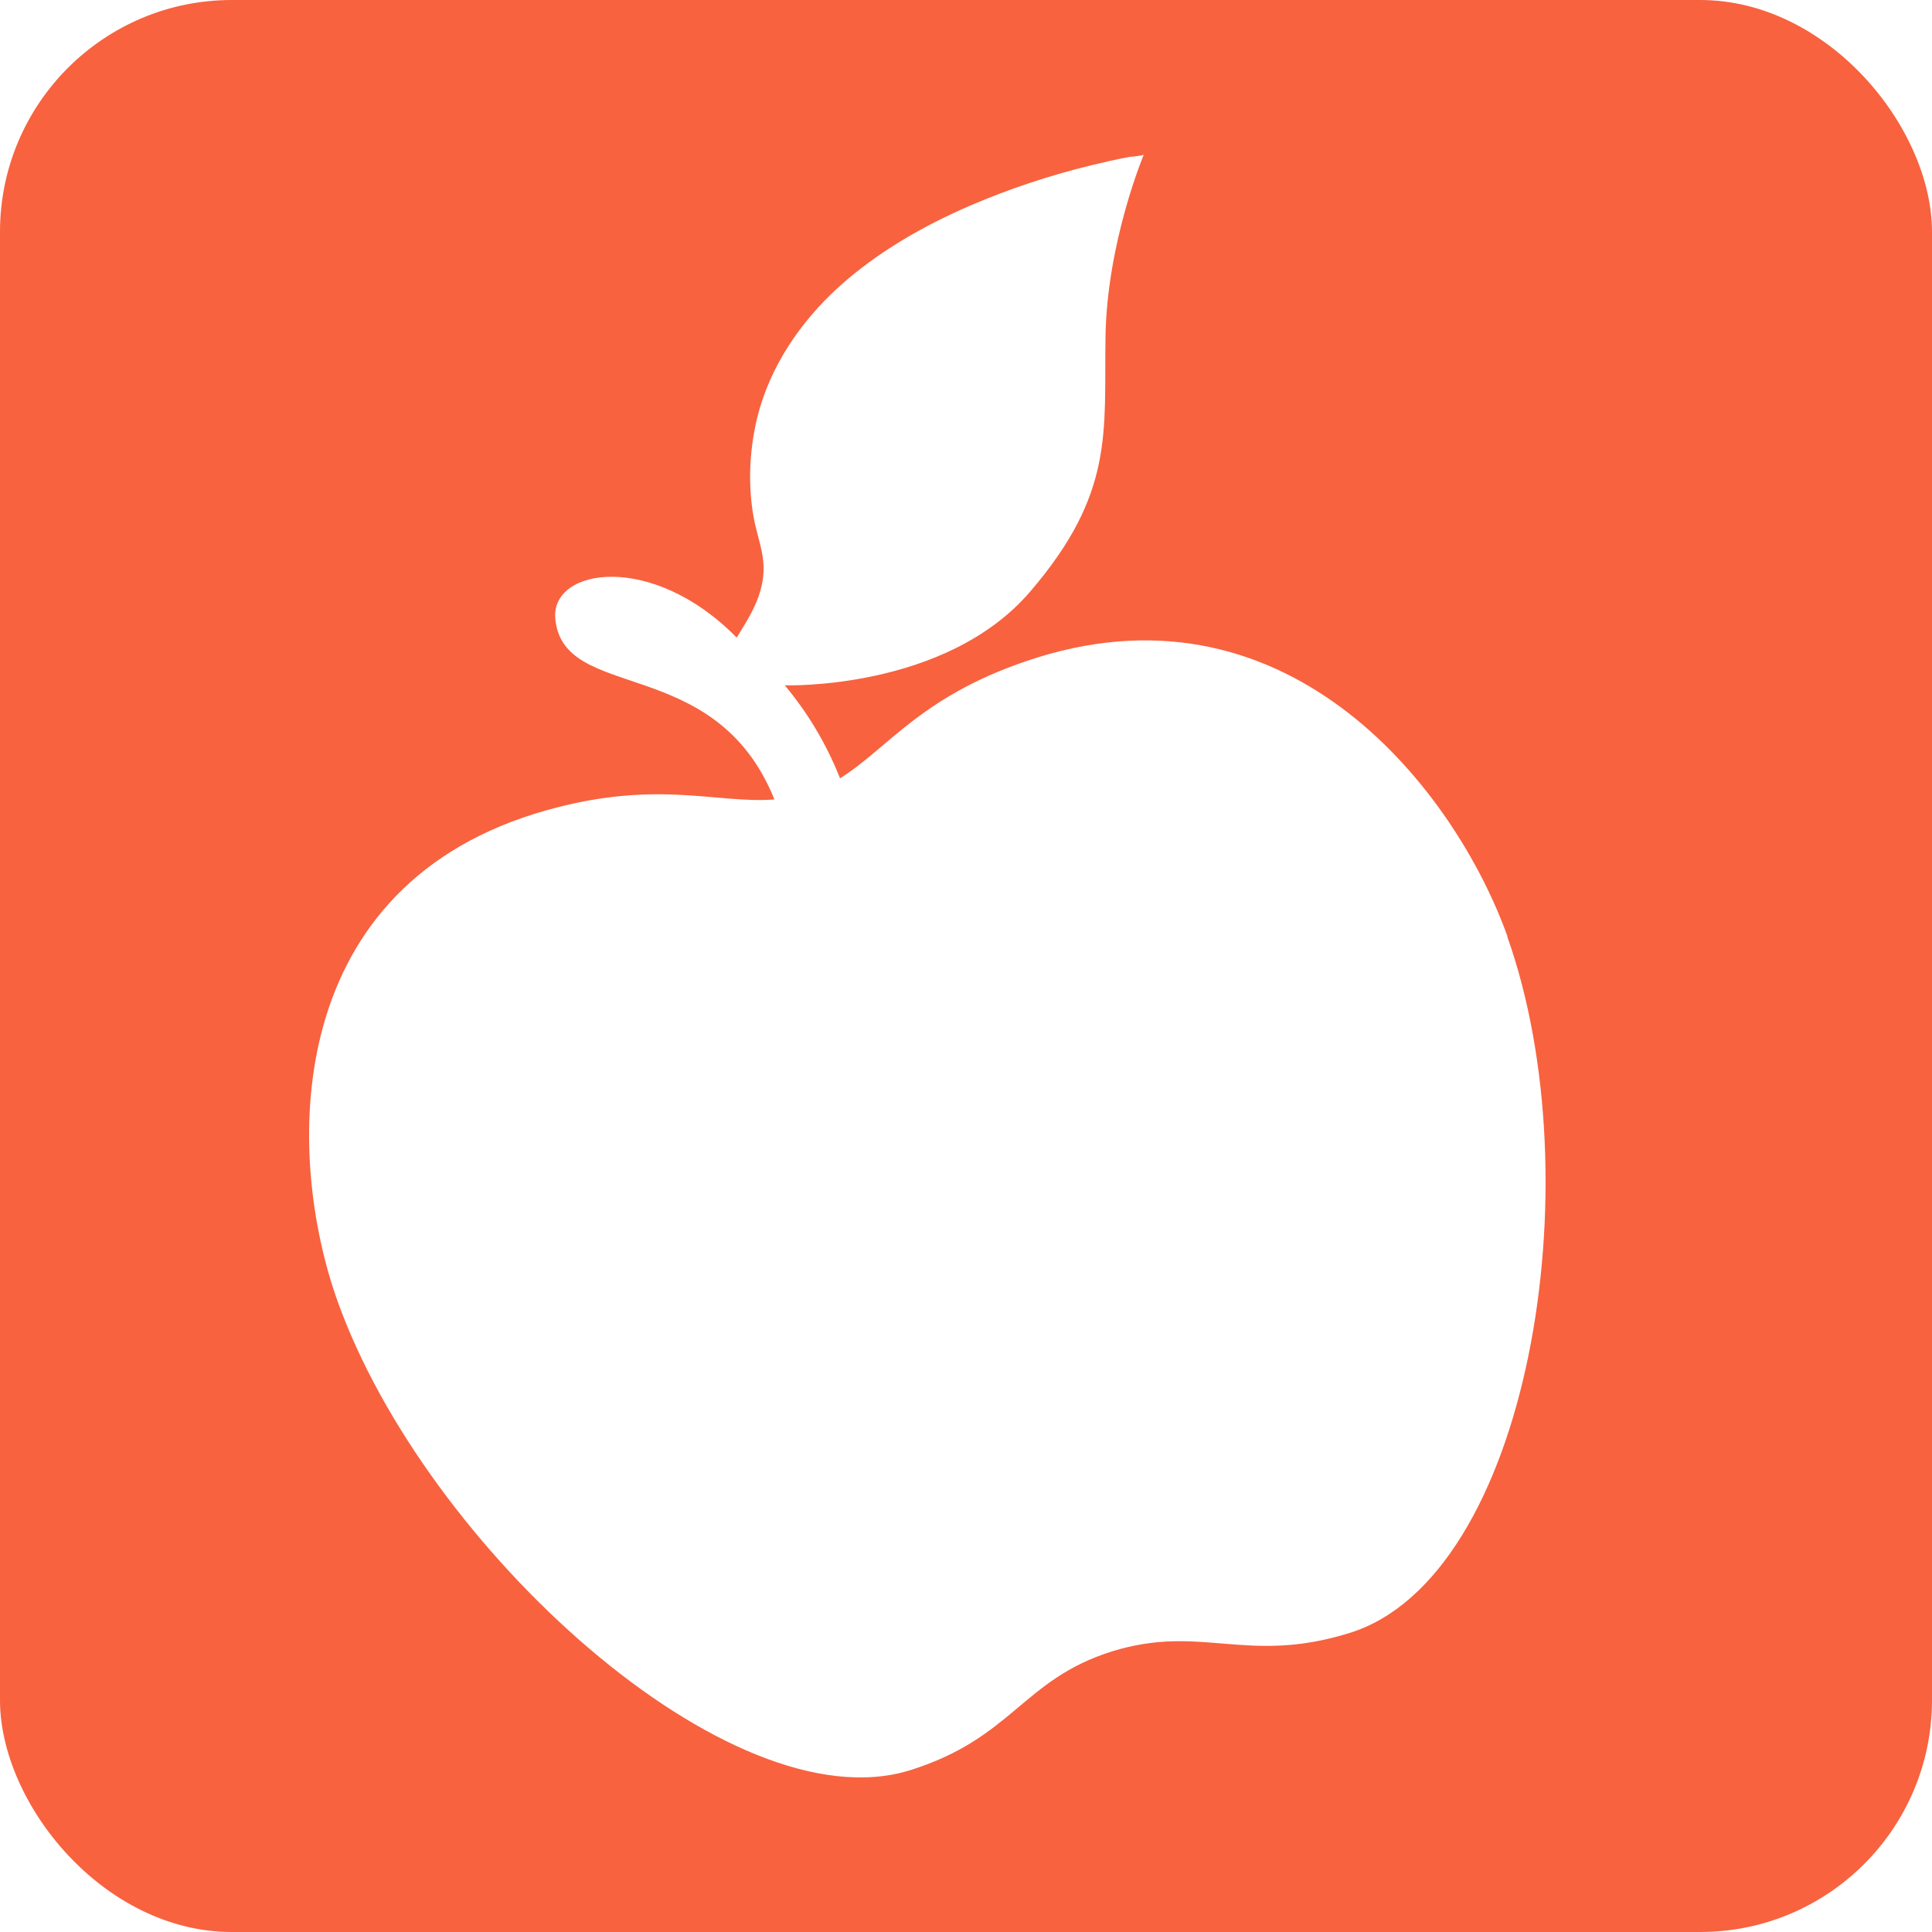 <?xml version="1.0" encoding="UTF-8"?>
<svg xmlns="http://www.w3.org/2000/svg" width="25" height="25" viewBox="0 0 25 25" fill="none">
  <rect x="0" y="0" width="25" height="25" fill="#333333" stroke="none"/>
  <g clip-path="url(#clip0_170_1326)">
    <rect width="25" height="25" fill="white"></rect>
    <rect width="25" height="25" rx="3" fill="#F8623F"></rect>
    <path d="M19.508 12.121C18.834 10.236 16.709 7.486 13.427 8.507C11.938 8.972 11.501 9.68 10.87 10.071C10.684 9.602 10.438 9.207 10.155 8.868H10.165C10.165 8.868 12.235 8.933 13.33 7.656C14.425 6.379 14.286 5.592 14.305 4.363C14.323 3.134 14.801 2 14.801 2C14.797 2.013 14.634 2.03 14.616 2.03C14.448 2.061 14.281 2.1 14.119 2.139C13.585 2.269 13.061 2.443 12.555 2.66C11.942 2.925 11.353 3.264 10.865 3.703C10.35 4.168 9.96 4.75 9.798 5.406C9.691 5.849 9.673 6.335 9.77 6.783C9.812 6.965 9.877 7.147 9.881 7.339C9.886 7.595 9.784 7.838 9.649 8.06C9.635 8.081 9.589 8.16 9.533 8.251C8.443 7.139 7.134 7.347 7.185 7.999C7.278 9.102 9.255 8.442 10.021 10.345C9.246 10.405 8.447 10.058 6.916 10.531C3.639 11.556 3.694 14.949 4.367 16.834C5.5 20.014 9.454 23.628 11.775 22.907C13.107 22.49 13.228 21.734 14.388 21.369C15.553 21.009 16.129 21.547 17.465 21.13C19.781 20.409 20.635 15.297 19.503 12.117L19.508 12.121Z" fill="white"></path>
  </g>
  <defs>
    <clipPath id="clip0_170_1326">
      <rect width="25" height="25" fill="white"></rect>
    </clipPath>
  </defs>
</svg>
